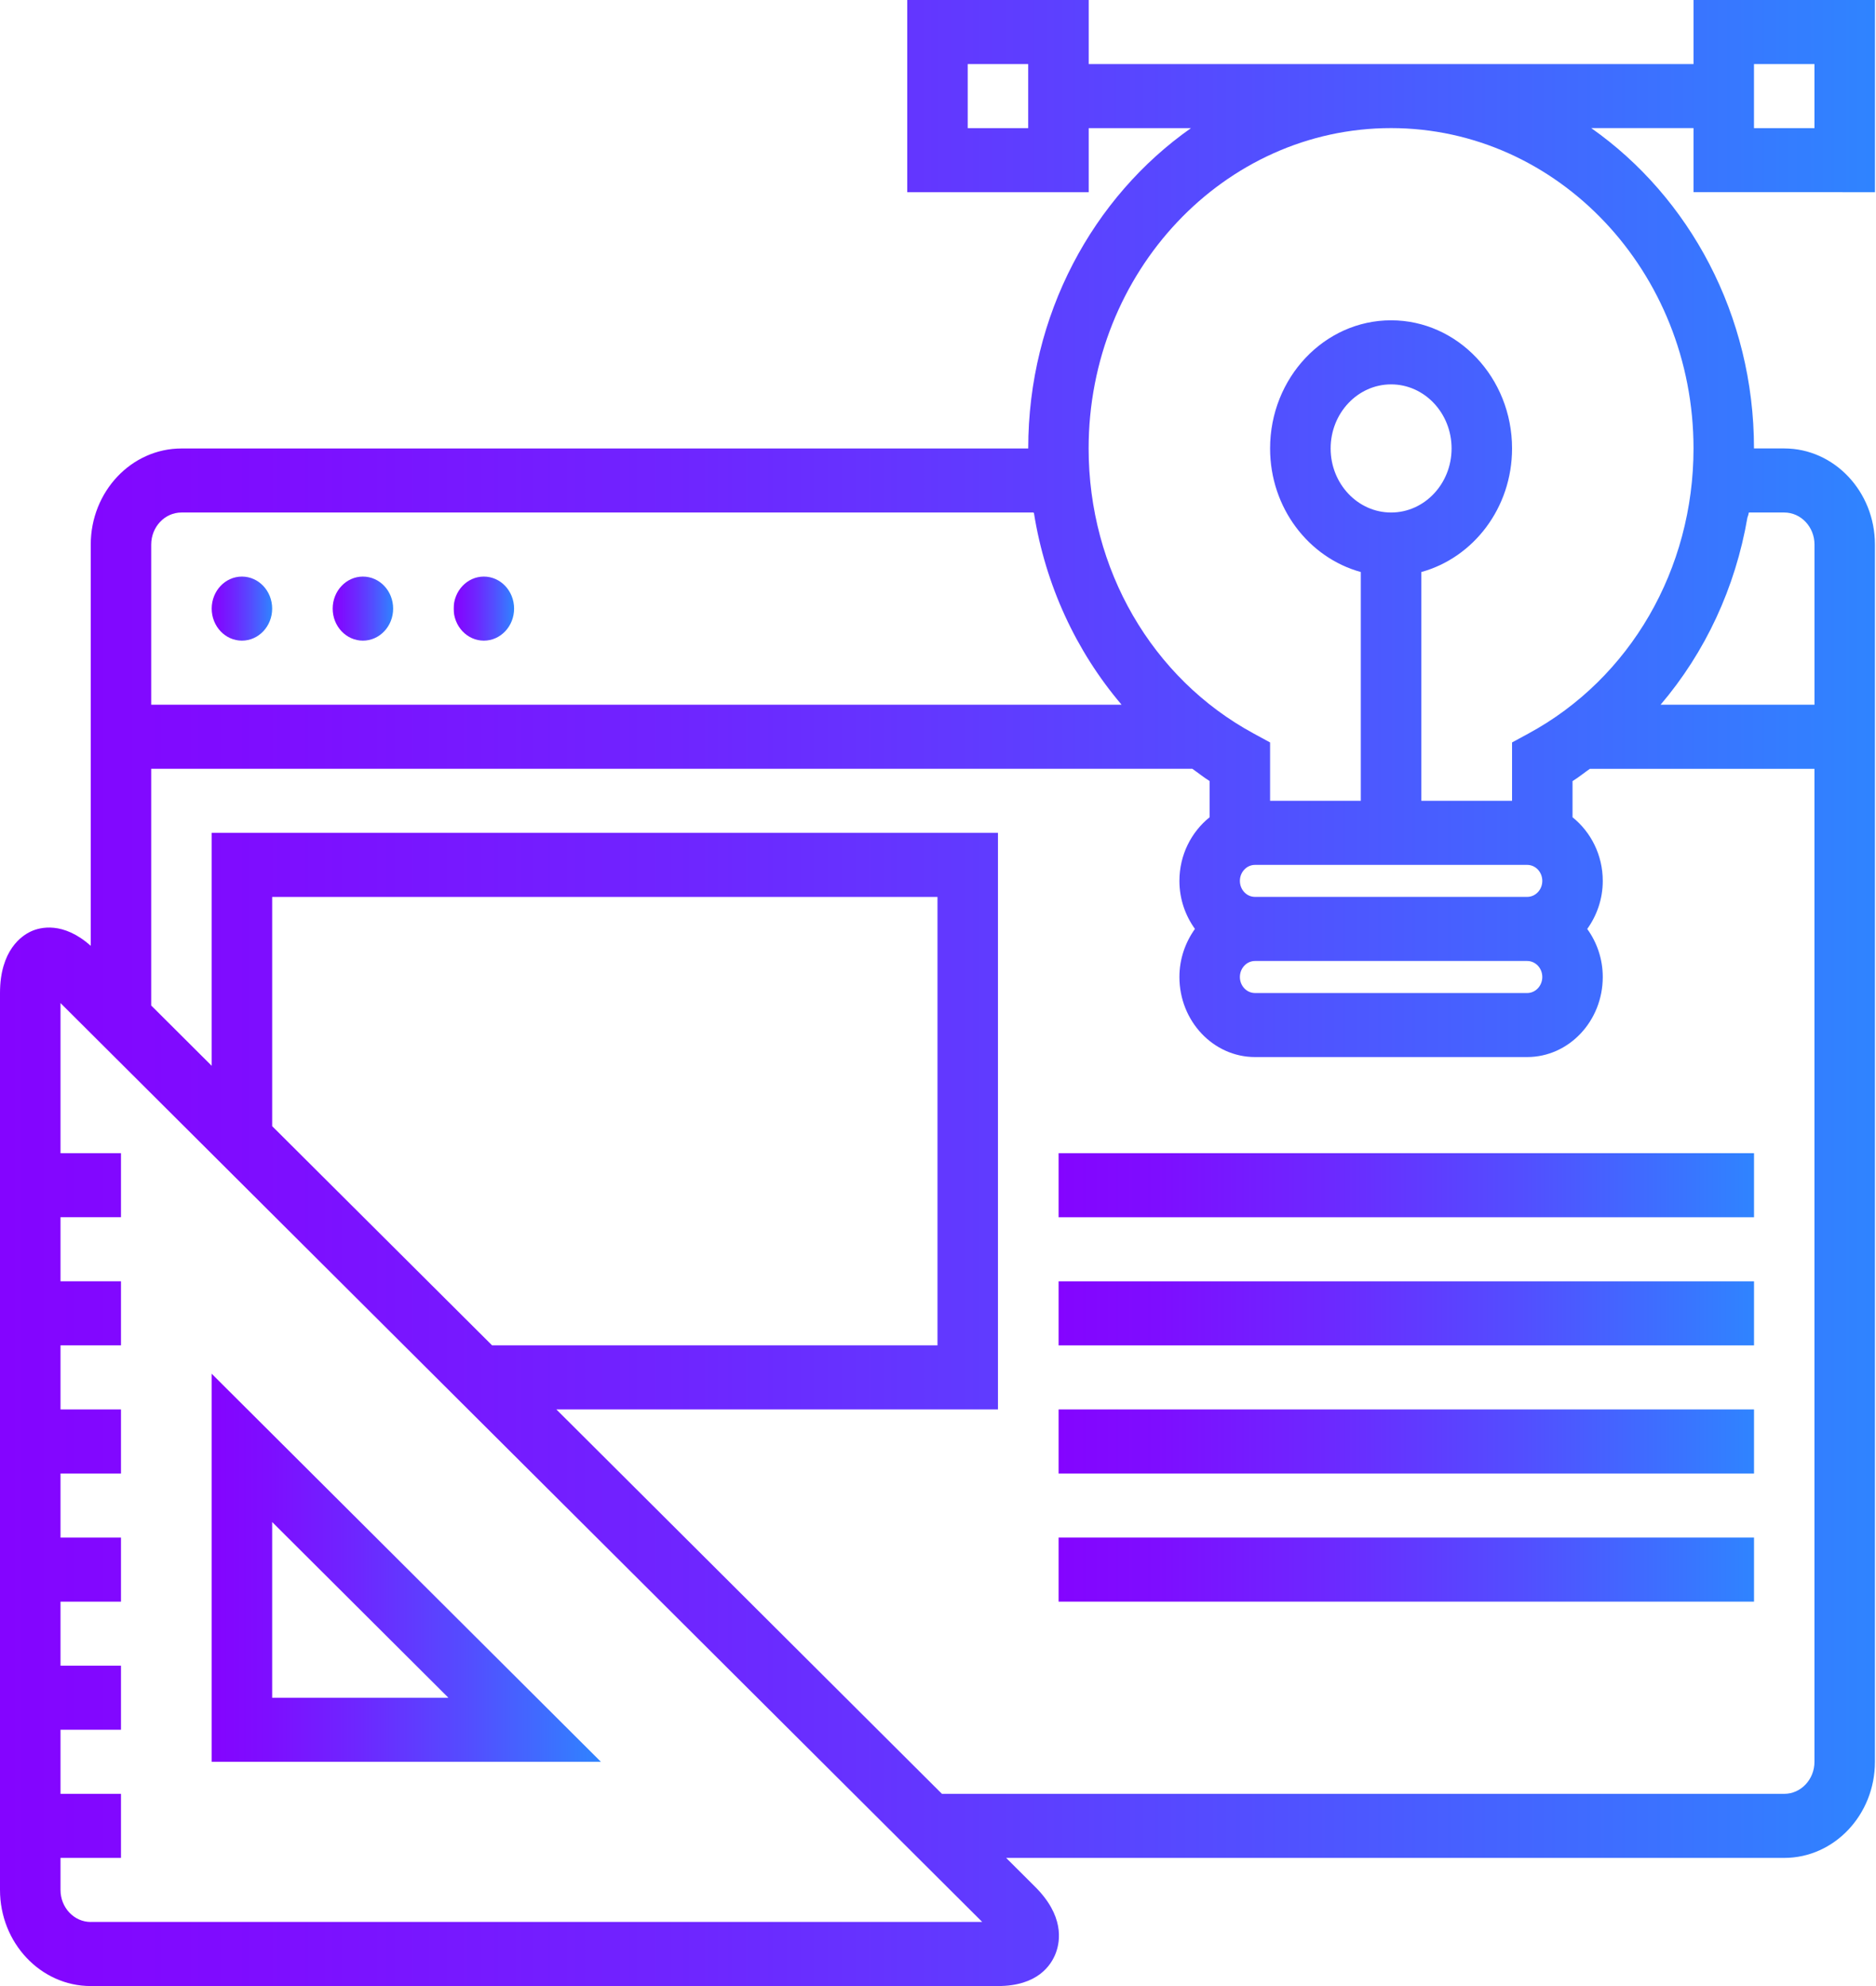 <?xml version="1.0" encoding="utf-8"?>
<!-- Generator: Adobe Illustrator 17.0.0, SVG Export Plug-In . SVG Version: 6.00 Build 0)  -->
<!DOCTYPE svg PUBLIC "-//W3C//DTD SVG 1.1//EN" "http://www.w3.org/Graphics/SVG/1.1/DTD/svg11.dtd">
<svg version="1.1" id="Layer_1" xmlns="http://www.w3.org/2000/svg" xmlns:xlink="http://www.w3.org/1999/xlink" x="0px" y="0px"
	 width="51px" height="54px" viewBox="39.5 38 51 54" enable-background="new 39.5 38 51 54" xml:space="preserve">
<g>
	<g>
		<g>
			<linearGradient id="SVGID_1_" gradientUnits="userSpaceOnUse" x1="45.255" y1="54.548" x2="46.899" y2="54.548">
				<stop  offset="0" style="stop-color:#B255FC"/>
				<stop  offset="0" style="stop-color:#A63FFD"/>
				<stop  offset="0" style="stop-color:#9929FE"/>
				<stop  offset="0" style="stop-color:#9018FE"/>
				<stop  offset="0" style="stop-color:#890DFF"/>
				<stop  offset="0" style="stop-color:#8506FF"/>
				<stop  offset="0" style="stop-color:#8404FF"/>
				<stop  offset="0.141" style="stop-color:#7E0DFF"/>
				<stop  offset="0.372" style="stop-color:#6E26FF"/>
				<stop  offset="0.665" style="stop-color:#534EFF"/>
				<stop  offset="1" style="stop-color:#2F84FF"/>
			</linearGradient>
			<ellipse fill="url(#SVGID_1_)" cx="46.077" cy="54.548" rx="0.822" ry="0.871"/>
			<linearGradient id="SVGID_2_" gradientUnits="userSpaceOnUse" x1="48.544" y1="54.548" x2="50.188" y2="54.548">
				<stop  offset="0" style="stop-color:#B255FC"/>
				<stop  offset="0" style="stop-color:#A63FFD"/>
				<stop  offset="0" style="stop-color:#9929FE"/>
				<stop  offset="0" style="stop-color:#9018FE"/>
				<stop  offset="0" style="stop-color:#890DFF"/>
				<stop  offset="0" style="stop-color:#8506FF"/>
				<stop  offset="0" style="stop-color:#8404FF"/>
				<stop  offset="0.141" style="stop-color:#7E0DFF"/>
				<stop  offset="0.372" style="stop-color:#6E26FF"/>
				<stop  offset="0.665" style="stop-color:#534EFF"/>
				<stop  offset="1" style="stop-color:#2F84FF"/>
			</linearGradient>
			<ellipse fill="url(#SVGID_2_)" cx="49.366" cy="54.548" rx="0.822" ry="0.871"/>
			<linearGradient id="SVGID_3_" gradientUnits="userSpaceOnUse" x1="51.832" y1="54.548" x2="53.476" y2="54.548">
				<stop  offset="0" style="stop-color:#B255FC"/>
				<stop  offset="0" style="stop-color:#A63FFD"/>
				<stop  offset="0" style="stop-color:#9929FE"/>
				<stop  offset="0" style="stop-color:#9018FE"/>
				<stop  offset="0" style="stop-color:#890DFF"/>
				<stop  offset="0" style="stop-color:#8506FF"/>
				<stop  offset="0" style="stop-color:#8404FF"/>
				<stop  offset="0.141" style="stop-color:#7E0DFF"/>
				<stop  offset="0.372" style="stop-color:#6E26FF"/>
				<stop  offset="0.665" style="stop-color:#534EFF"/>
				<stop  offset="1" style="stop-color:#2F84FF"/>
			</linearGradient>
			<ellipse fill="url(#SVGID_3_)" cx="52.654" cy="54.548" rx="0.822" ry="0.871"/>
			<linearGradient id="SVGID_4_" gradientUnits="userSpaceOnUse" x1="45.255" y1="80.628" x2="55.837" y2="80.628">
				<stop  offset="0" style="stop-color:#B255FC"/>
				<stop  offset="0" style="stop-color:#A63FFD"/>
				<stop  offset="0" style="stop-color:#9929FE"/>
				<stop  offset="0" style="stop-color:#9018FE"/>
				<stop  offset="0" style="stop-color:#890DFF"/>
				<stop  offset="0" style="stop-color:#8506FF"/>
				<stop  offset="0" style="stop-color:#8404FF"/>
				<stop  offset="0.141" style="stop-color:#7E0DFF"/>
				<stop  offset="0.372" style="stop-color:#6E26FF"/>
				<stop  offset="0.665" style="stop-color:#534EFF"/>
				<stop  offset="1" style="stop-color:#2F84FF"/>
			</linearGradient>
			<path fill="url(#SVGID_4_)" d="M45.255,85.903h10.581L45.255,75.352V85.903z M46.899,79.384l4.791,4.777h-4.791V79.384z"/>
			<linearGradient id="SVGID_5_" gradientUnits="userSpaceOnUse" x1="39.5" y1="65" x2="90.472" y2="65">
				<stop  offset="0" style="stop-color:#B255FC"/>
				<stop  offset="0" style="stop-color:#A63FFD"/>
				<stop  offset="0" style="stop-color:#9929FE"/>
				<stop  offset="0" style="stop-color:#9018FE"/>
				<stop  offset="0" style="stop-color:#890DFF"/>
				<stop  offset="0" style="stop-color:#8506FF"/>
				<stop  offset="0" style="stop-color:#8404FF"/>
				<stop  offset="0.141" style="stop-color:#7E0DFF"/>
				<stop  offset="0.372" style="stop-color:#6E26FF"/>
				<stop  offset="0.665" style="stop-color:#534EFF"/>
				<stop  offset="1" style="stop-color:#2F84FF"/>
			</linearGradient>
			<path fill="url(#SVGID_5_)" d="M90.472,43.226V38h-4.933v1.742H69.097V38h-4.933v5.226h4.933v-1.742h2.78
				c-2.663,1.873-4.424,5.077-4.424,8.71h-23.02c-1.36,0-2.466,1.172-2.466,2.613v10.91c-0.749-0.669-1.377-0.506-1.619-0.395
				C40.093,63.437,39.5,63.835,39.5,65v24.387c0,1.441,1.107,2.613,2.466,2.613H66.63c1.076,0,1.448-0.564,1.574-0.901
				c0.126-0.337,0.22-1.017-0.564-1.798l-0.787-0.785h21.152c1.36,0,2.466-1.172,2.466-2.613V52.806
				c0-1.441-1.107-2.613-2.466-2.613h-0.822c0-3.633-1.761-6.836-4.424-8.71h2.78v1.742L90.472,43.226L90.472,43.226z
				 M87.183,39.742h1.644v1.742h-1.644V39.742z M67.452,41.484h-1.644v-1.742h1.644V41.484z M43.611,52.806
				c0-0.48,0.369-0.871,0.822-0.871h23.16c0.001,0.007,0.01,0.009,0.015,0.013c0.313,1.961,1.144,3.756,2.383,5.213h-26.38
				C43.611,57.161,43.611,52.806,43.611,52.806z M41.967,90.258L41.967,90.258c-0.453,0-0.822-0.39-0.822-0.871v-0.871h1.644v-1.742
				h-1.644v-1.742h1.644V83.29h-1.644v-1.742h1.644v-1.742h-1.644v-1.742h1.644v-1.742h-1.644v-1.742h1.644v-1.742h-1.644v-1.742
				h1.644v-1.742h-1.644v-4.081l8.601,8.576l2.48,2.473l13.976,13.935H41.967L41.967,90.258z M46.899,68.62v-6.233h18.087V74.58
				H52.878L46.899,68.62z M88.827,85.904c0,0.48-0.369,0.87-0.822,0.87H65.107L54.625,76.322H66.63V60.645H45.255v6.334
				l-1.644-1.639v-6.437h28.302c0.159,0.11,0.307,0.232,0.472,0.334v0.983c-0.496,0.398-0.822,1.022-0.822,1.731
				c0,0.492,0.16,0.942,0.422,1.306c-0.261,0.366-0.422,0.815-0.422,1.307c0,1.2,0.922,2.177,2.055,2.177h7.399
				c1.133,0,2.055-0.977,2.055-2.177c0-0.492-0.16-0.942-0.422-1.306c0.261-0.365,0.422-0.814,0.422-1.306
				c0-0.708-0.326-1.333-0.822-1.731v-0.983c0.165-0.101,0.313-0.224,0.472-0.334h6.105V85.904z M73.618,64.129h7.399
				c0.227,0,0.411,0.195,0.411,0.435S81.244,65,81.017,65h-7.399c-0.227,0-0.411-0.195-0.411-0.435
				C73.207,64.324,73.391,64.129,73.618,64.129z M73.207,61.951c0-0.24,0.184-0.435,0.411-0.435h7.399
				c0.227,0,0.411,0.195,0.411,0.435s-0.184,0.435-0.411,0.435h-7.399C73.391,62.387,73.207,62.192,73.207,61.951z M87.043,51.935
				h0.963c0.453,0,0.822,0.391,0.822,0.871v4.355h-4.184c1.214-1.426,2.033-3.178,2.361-5.092
				C87.02,52.03,87.035,51.988,87.043,51.935z M85.539,50.193c0,3.281-1.718,6.251-4.486,7.751l-0.447,0.243v1.587H78.14v-6.221
				c1.414-0.389,2.466-1.742,2.466-3.36c0-1.921-1.475-3.484-3.289-3.484c-1.814,0-3.289,1.563-3.289,3.484
				c0,1.618,1.052,2.971,2.466,3.36v6.221h-2.466v-1.587l-0.447-0.243c-2.767-1.5-4.486-4.47-4.486-7.751
				c0-4.802,3.688-8.71,8.221-8.71C81.851,41.484,85.539,45.391,85.539,50.193z M77.318,51.935c-0.907,0-1.644-0.781-1.644-1.742
				c0-0.961,0.737-1.742,1.644-1.742c0.907,0,1.644,0.781,1.644,1.742C78.962,51.154,78.225,51.935,77.318,51.935z"/>
			<linearGradient id="SVGID_6_" gradientUnits="userSpaceOnUse" x1="68.275" y1="70.226" x2="87.183" y2="70.226">
				<stop  offset="0" style="stop-color:#B255FC"/>
				<stop  offset="0" style="stop-color:#A63FFD"/>
				<stop  offset="0" style="stop-color:#9929FE"/>
				<stop  offset="0" style="stop-color:#9018FE"/>
				<stop  offset="0" style="stop-color:#890DFF"/>
				<stop  offset="0" style="stop-color:#8506FF"/>
				<stop  offset="0" style="stop-color:#8404FF"/>
				<stop  offset="0.141" style="stop-color:#7E0DFF"/>
				<stop  offset="0.372" style="stop-color:#6E26FF"/>
				<stop  offset="0.665" style="stop-color:#534EFF"/>
				<stop  offset="1" style="stop-color:#2F84FF"/>
			</linearGradient>
			<rect x="68.275" y="69.355" fill="url(#SVGID_6_)" width="18.909" height="1.742"/>
			<linearGradient id="SVGID_7_" gradientUnits="userSpaceOnUse" x1="68.275" y1="73.71" x2="87.183" y2="73.71">
				<stop  offset="0" style="stop-color:#B255FC"/>
				<stop  offset="0" style="stop-color:#A63FFD"/>
				<stop  offset="0" style="stop-color:#9929FE"/>
				<stop  offset="0" style="stop-color:#9018FE"/>
				<stop  offset="0" style="stop-color:#890DFF"/>
				<stop  offset="0" style="stop-color:#8506FF"/>
				<stop  offset="0" style="stop-color:#8404FF"/>
				<stop  offset="0.141" style="stop-color:#7E0DFF"/>
				<stop  offset="0.372" style="stop-color:#6E26FF"/>
				<stop  offset="0.665" style="stop-color:#534EFF"/>
				<stop  offset="1" style="stop-color:#2F84FF"/>
			</linearGradient>
			<rect x="68.275" y="72.839" fill="url(#SVGID_7_)" width="18.909" height="1.742"/>
			<linearGradient id="SVGID_8_" gradientUnits="userSpaceOnUse" x1="68.275" y1="77.193" x2="87.183" y2="77.193">
				<stop  offset="0" style="stop-color:#B255FC"/>
				<stop  offset="0" style="stop-color:#A63FFD"/>
				<stop  offset="0" style="stop-color:#9929FE"/>
				<stop  offset="0" style="stop-color:#9018FE"/>
				<stop  offset="0" style="stop-color:#890DFF"/>
				<stop  offset="0" style="stop-color:#8506FF"/>
				<stop  offset="0" style="stop-color:#8404FF"/>
				<stop  offset="0.141" style="stop-color:#7E0DFF"/>
				<stop  offset="0.372" style="stop-color:#6E26FF"/>
				<stop  offset="0.665" style="stop-color:#534EFF"/>
				<stop  offset="1" style="stop-color:#2F84FF"/>
			</linearGradient>
			<rect x="68.275" y="76.322" fill="url(#SVGID_8_)" width="18.909" height="1.742"/>
			<linearGradient id="SVGID_9_" gradientUnits="userSpaceOnUse" x1="68.275" y1="80.677" x2="87.183" y2="80.677">
				<stop  offset="0" style="stop-color:#B255FC"/>
				<stop  offset="0" style="stop-color:#A63FFD"/>
				<stop  offset="0" style="stop-color:#9929FE"/>
				<stop  offset="0" style="stop-color:#9018FE"/>
				<stop  offset="0" style="stop-color:#890DFF"/>
				<stop  offset="0" style="stop-color:#8506FF"/>
				<stop  offset="0" style="stop-color:#8404FF"/>
				<stop  offset="0.141" style="stop-color:#7E0DFF"/>
				<stop  offset="0.372" style="stop-color:#6E26FF"/>
				<stop  offset="0.665" style="stop-color:#534EFF"/>
				<stop  offset="1" style="stop-color:#2F84FF"/>
			</linearGradient>
			<rect x="68.275" y="79.806" fill="url(#SVGID_9_)" width="18.909" height="1.742"/>
		</g>
	</g>
</g>
</svg>
